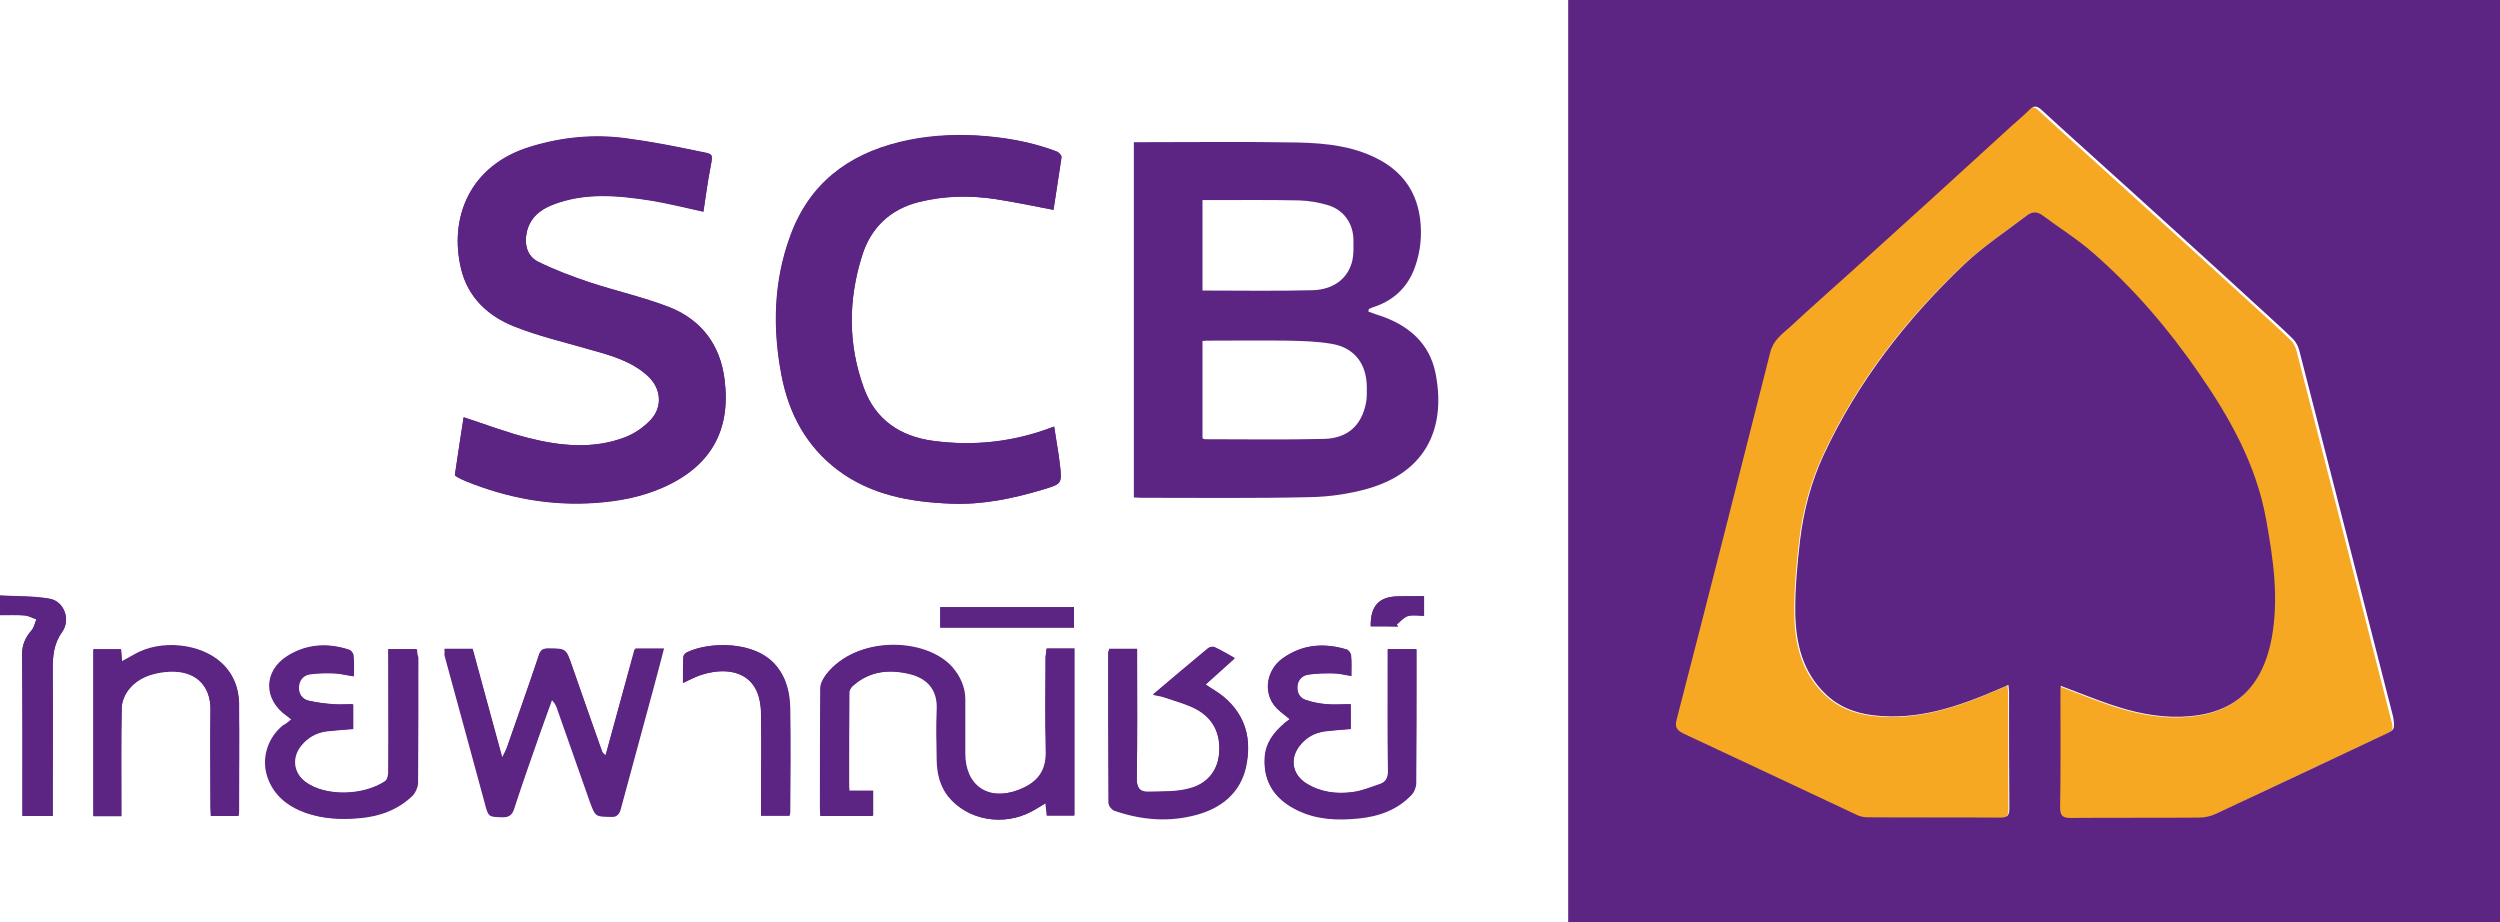 <?xml version="1.0" encoding="utf-8"?>
<!-- Generator: Adobe Illustrator 25.2.1, SVG Export Plug-In . SVG Version: 6.00 Build 0)  -->
<svg version="1.1" id="Vector" xmlns="http://www.w3.org/2000/svg" xmlns:xlink="http://www.w3.org/1999/xlink" x="0px" y="0px"
	 viewBox="0 0 768.4 283.5" style="enable-background:new 0 0 768.4 283.5;" xml:space="preserve">
<style type="text/css">
	.st0{fill:#5C2483;}
	.st1{fill-rule:evenodd;clip-rule:evenodd;fill:#5C2483;}
	.st2{fill:#F7A823;}
</style>
<g>
	<g>
		<g>
			<path class="st0" d="M128.2,199.6c-2.9,0-5.7,0-8.7,0c0,1.1,0,2,0,2.9c0,11.6,0,23.3,0,34.9c0,0.9-0.3,2.3-1,2.8
				c-6.8,4.5-18.4,4.7-24.5,0.2c-3.8-2.8-4.4-7.5-1.4-11.2c2-2.5,4.7-4,7.9-4.4c2.7-0.3,5.4-0.5,8.1-0.7c0-2.6,0-5,0-7.6
				c-2.1,0-4.1,0.1-6.1,0c-2.6-0.2-5.1-0.5-7.6-1.1c-2-0.5-3.1-2.2-3-4.2c0.1-2,1.3-3.6,3.3-3.9c2.5-0.4,5.1-0.4,7.7-0.3
				c1.9,0.1,3.8,0.6,5.9,0.9c0-2.4,0.1-4.4-0.1-6.4c0-0.6-0.7-1.5-1.2-1.7c-6.6-2.2-13-1.8-19,1.9c-7.4,4.6-7.4,13.4-0.2,18.4
				c0.4,0.3,0.8,0.6,1.4,1.1c-0.8,0.7-1.5,1.2-2.2,1.8c-4.7,3.8-6.7,10-4.9,15.7c1.9,5.8,6.2,9.2,11.7,11.2c5.2,1.8,10.5,2.1,16,1.6
				c6.3-0.5,11.9-2.5,16.5-6.9c0.9-0.9,1.6-2.5,1.7-3.8c0.1-12.9,0.1-25.8,0.1-38.7C128.3,201.2,128.2,200.4,128.2,199.6z"/>
			<path class="st0" d="M186.2,232.1c-0.8-0.5-1.1-0.9-1.2-1.4c-3.1-8.7-6.2-17.4-9.2-26.2c-1.8-5.2-1.8-5.2-7.3-5.2
				c-1.6,0-2.3,0.4-2.8,2c-3.2,9.6-6.6,19.1-9.9,28.6c-0.3,0.8-0.7,1.5-1.4,2.9c-3.2-11.7-6.2-22.6-9.1-33.4c-3,0-5.6,0-8.6,0
				c0.1,0.7,0.1,1.3,0.2,1.7c4.1,15.2,8.2,30.4,12.4,45.5c1.2,4.2,1.2,4.2,5.5,4.3c1.8,0,2.6-0.4,3.2-2.2c2.6-8,5.4-15.9,8.2-23.9
				c1.2-3.3,2.4-6.6,3.6-10c1,0.8,1.3,1.6,1.6,2.4c3.4,9.7,6.8,19.4,10.2,29c1.6,4.6,1.6,4.6,6.5,4.6c1.7,0,2.3-0.6,2.7-2.1
				c3.3-12.3,6.7-24.6,10-36.9c1.1-4.1,2.2-8.2,3.3-12.5c-3.1,0-6,0-8.8,0C192.1,210.4,189.1,221.3,186.2,232.1z"/>
			<path class="st0" d="M321.5,201.7c0,9.6-0.2,19.3,0.1,28.9c0.2,6.3-2.6,9.9-8.6,12.2c-9.3,3.5-16.3-1.4-16.3-11.2
				c0-5.5,0-11.1,0-16.6c0-3.8-1.5-7.1-4-10c-8.1-9.1-29.3-9.8-38.6,2.2c-0.9,1.2-1.7,2.8-1.8,4.2c-0.2,12.3-0.1,24.6-0.1,36.9
				c0,0.8,0.1,1.6,0.1,2.4c5.5,0,10.8,0,16.1,0c0-2.6,0-5,0-7.7c-2.5,0-4.9,0-7.3,0c-0.1-1-0.1-1.7-0.1-2.3c0-9.3,0-18.6,0.1-27.9
				c0-0.8,0.6-1.7,1.3-2.2c5.1-4.4,11.1-5,17.4-3.5c4.9,1.2,8.6,4.4,8.3,10.8c-0.3,5.3-0.1,10.5,0,15.8c0.1,4,1,7.8,3.5,11
				c5.8,7.4,16.8,9.4,25.7,4.6c1.4-0.7,2.7-1.6,4.2-2.5c0.1,1.5,0.3,2.7,0.4,3.8c2.9,0,5.6,0,8.4,0c0-17.2,0-34.2,0-51.3
				c-2.9,0-5.5,0-8.5,0C321.6,200.4,321.5,201,321.5,201.7z"/>
			<path class="st0" d="M238.4,204.5c-6.4-7.7-20.6-7.2-27.3-4c-0.5,0.2-1.1,0.9-1.1,1.4c-0.1,2.6-0.1,5.2-0.1,8
				c2-0.9,3.5-1.7,5.1-2.3c1.7-0.6,3.5-1,5.3-1.2c6.3-0.6,11.4,1.9,13,8.2c0.4,1.7,0.6,3.5,0.6,5.2c0.1,9.4,0,18.7,0,28.1
				c0,0.9,0,1.8,0,2.8c3.2,0,5.9,0,8.6,0c0.1-0.4,0.2-0.7,0.2-0.9c0-10.7,0.2-21.4,0-32.1C242.7,213,241.7,208.4,238.4,204.5z"/>
			<path class="st0" d="M68.2,203.8c-6.5-6.1-18.8-7.4-26.9-2.7c-1.2,0.7-2.4,1.3-3.8,2.1c-0.1-1.5-0.2-2.6-0.3-3.7
				c-2.9,0-5.7,0-8.5,0c0,17.2,0,34.2,0,51.2c2.9,0,5.7,0,8.6,0c0-1.1,0-2,0-2.9c0-10.1-0.1-20.3,0.1-30.4c0-2,1.1-4.4,2.5-6
				c2.7-3.1,6.5-4.5,10.6-5c9.5-1.1,14.3,4.2,14.2,11.7c-0.2,10,0,19.9,0,29.9c0,0.9,0.1,1.8,0.1,2.6c3,0,5.6,0,8.5,0
				c0.1-0.6,0.2-0.9,0.2-1.2c0-11.1,0.1-22.3,0-33.4C73.4,211.5,71.8,207.2,68.2,203.8z"/>
			<path class="st0" d="M257.4,144.4c10.3,7.8,22.4,9.9,34.9,10.4c9.7,0.4,19.2-1.6,28.5-4.4c5.5-1.7,5.6-1.7,5-7.4
				c-0.4-3.9-1.2-7.8-1.8-11.9c-12.2,4.7-24.6,6.1-37.2,4.4c-10.1-1.3-17.8-6.4-21.3-16.3c-4.9-13.5-4.8-27.1-0.5-40.7
				c2.7-8.6,8.7-14.2,17.4-16.4c7.8-2,15.7-2.1,23.6-0.9c5.8,0.9,11.6,2.1,17.8,3.3c0.8-5.4,1.7-10.8,2.4-16.2
				c0.1-0.5-0.8-1.5-1.5-1.8c-7.9-3-16.2-4.4-24.7-4.9c-7.9-0.4-15.7,0.1-23.4,2c-16.1,3.9-27.9,12.9-33.7,28.8
				c-5.2,14.1-5.5,28.6-2.7,43.1C242.5,127.2,247.8,137.1,257.4,144.4z"/>
			<path class="st0" d="M15.3,184c-5-0.9-10.2-0.7-15.3-1c0,2.4,0,4.1,0,6c2.7,0,5.2-0.1,7.6,0.1c1.2,0.1,2.4,0.8,3.6,1.2
				c-0.5,1.1-0.7,2.5-1.5,3.4c-1.8,2.1-2.9,4.3-2.9,7.2c0.1,15.6,0.1,31.3,0.1,46.9c0,1,0,1.9,0,2.9c3.3,0,6.2,0,9.3,0
				c0-1.1,0-2.1,0-3.1c0-14,0.1-27.9,0-41.9c0-4.1,0.3-7.9,2.9-11.6C21.8,190.4,19.7,184.8,15.3,184z"/>
			<path class="st0" d="M192,134.4c-9.7,3.7-19.7,2.7-29.5,0.2c-6.7-1.7-13.1-4.1-20-6.4c-0.9,5.7-1.8,11.8-2.7,17.8
				c0.5,0.3,0.8,0.5,1,0.7c0.7,0.4,1.5,0.8,2.3,1.1c12.8,5.2,26.1,7.7,40,6.7c7.1-0.5,13.9-1.8,20.4-4.6c15-6.6,21.2-17.7,19.2-33.3
				c-1.3-10.6-7.1-18.3-16.9-22.2c-8-3.1-16.5-5-24.7-7.7c-5.3-1.8-10.7-3.8-15.7-6.3c-3.4-1.7-4.3-5.4-3.5-9.1
				c1-4.4,4.1-6.8,7.9-8.4c9.9-3.9,20.2-2.9,30.4-1.3c5.3,0.8,10.6,2.2,16,3.4c0.7-4.6,1.3-9.2,2.2-13.8c0.8-4,0.8-3.9-3-4.6
				c-7.6-1.6-15.2-3.1-22.8-4.1c-10-1.4-20-0.4-29.7,2.6c-18.7,5.7-24.9,21.9-21.2,37.4c2.1,8.8,8.3,14.5,16.4,17.8
				c7.3,2.9,15,4.7,22.6,6.9c6.5,1.9,13.1,3.5,18.3,8.2c4.2,3.8,4.8,9.5,1,13.6C197.8,131.4,194.9,133.3,192,134.4z"/>
			<path class="st0" d="M429.6,183.3c-5.8,0.1-8.4,3-8.3,9.2c2.9,0,5.7,0,8.4,0c-0.1-0.2-0.3-0.4-0.4-0.6c1.1-0.9,2.1-2.2,3.4-2.6
				c1.5-0.5,3.3-0.1,5-0.1c0-2.2,0-3.9,0-6C434.9,183.3,432.2,183.2,429.6,183.3z"/>
			<path class="st0" d="M289,192.9c13.9,0,27.4,0,41.1,0c0-2.2,0-4.2,0-6.3c-13.8,0-27.4,0-41.1,0C289,188.8,289,190.8,289,192.9z"
				/>
			<path class="st0" d="M376.1,214.3c-1.6-1.4-3.5-2.4-5.6-3.8c3-2.7,5.9-5.3,9-8.1c-2.2-1.2-4.1-2.4-6.1-3.3
				c-0.6-0.3-1.6-0.1-2.1,0.3c-5.6,4.6-11.1,9.3-16.9,14.2c1.3,0.3,2.3,0.4,3.2,0.7c3.4,1.2,7.1,2.1,10.2,3.8
				c5.3,2.9,7.4,7.8,6.9,13.7c-0.5,5.6-4,9.3-9.2,10.7c-4,1-8.4,0.8-12.6,1c-2.6,0.1-3.6-1.3-3.5-4.1c0.2-12.3,0.1-24.6,0.1-36.9
				c0-1,0-1.9,0-2.9c-3.1,0-5.8,0-8.6,0c-0.1,0.6-0.2,0.9-0.2,1.2c0,15.4,0,30.8,0.1,46.2c0,0.8,0.9,1.9,1.7,2.2
				c8.4,2.9,16.9,3.6,25.5,1.2c7.5-2.1,13.2-6.7,15-14.6C384.8,227.3,382.9,220,376.1,214.3z"/>
			<path class="st0" d="M435.3,199.5c-3.1,0-5.8,0-8.8,0c0,1.2,0,2.1,0,3.1c0,11.5-0.1,22.9,0.1,34.4c0,2.1-0.7,3.4-2.6,4
				c-2.7,0.9-5.3,2-8.1,2.4c-5.1,0.7-10,0.1-14.5-2.7c-4.3-2.8-5.1-7.7-1.9-11.7c2-2.4,4.6-3.9,7.7-4.3c2.6-0.3,5.3-0.5,7.9-0.7
				c0-2.6,0-5,0-7.6c-2.6,0-5.1,0.2-7.5,0c-2.1-0.2-4.3-0.6-6.3-1.3c-1.8-0.6-2.7-2.2-2.6-4.1c0.1-2,1.4-3.4,3.2-3.7
				c2.6-0.4,5.3-0.4,7.9-0.4c1.8,0,3.5,0.5,5.5,0.8c0-2.4,0.1-4.4-0.1-6.4c-0.1-0.6-0.7-1.5-1.3-1.7c-7-2.1-13.7-1.6-19.8,2.8
				c-5,3.6-6.5,11.5-0.7,16.2c0.9,0.7,1.8,1.5,3,2.4c-0.7,0.6-1.3,0.9-1.8,1.4c-3.2,2.8-5.6,5.9-5.9,10.3c-0.5,7.7,3.3,12.7,9.8,16
				c5.9,3,12.3,3.2,18.8,2.6c6.2-0.6,11.9-2.6,16.4-7.2c0.9-0.9,1.5-2.4,1.5-3.7c0.1-12.8,0.1-25.6,0.1-38.4
				C435.3,201.3,435.3,200.4,435.3,199.5z"/>
			<path class="st0" d="M423.8,96.9c-1.1-0.3-2.1-0.8-3.2-1.1c0-0.3,0.1-0.5,0.1-0.8c0.6-0.3,1.3-0.6,2-0.8
				c6-2.1,10.1-6.2,12.2-12.1c1.7-4.8,2.2-9.6,1.6-14.7c-1-7.8-4.7-13.6-11.3-17.6c-8.1-4.8-17.2-5.8-26.3-6
				c-15.9-0.3-31.8-0.1-47.7-0.1c-0.9,0-1.8,0-2.7,0c0,36.6,0,72.9,0,109.2c0.9,0,1.5,0.1,2.2,0.1c17.3,0,34.7,0.2,52-0.2
				c5.9-0.1,12-1,17.7-2.6c18.8-5.4,24-19.7,20.8-35.6C439.3,105.3,432.7,99.8,423.8,96.9z M369.6,61.5c1,0,1.9,0,2.8,0
				c9,0,17.9-0.1,26.9,0.1c3,0.1,6.1,0.6,9,1.5c4.8,1.5,7.7,5.7,7.7,10.8c0,2,0.1,4.1-0.3,6c-1.2,5.5-5.6,9.1-12.2,9.3
				c-11.2,0.3-22.4,0.1-33.9,0.1C369.6,80,369.6,70.9,369.6,61.5z M419.8,124.1c-1.4,6.7-5.6,10.6-12.8,10.8
				c-12.2,0.3-24.4,0.1-36.7,0.1c-0.2,0-0.3-0.1-0.7-0.3c0-9.9,0-19.8,0-29.9c0.9-0.1,1.7-0.1,2.5-0.1c7.8,0,15.6-0.1,23.4,0
				c4.7,0.1,9.4,0.2,13.9,1c6.9,1.2,10.6,6.1,10.7,13.1C420.1,120.6,420.2,122.4,419.8,124.1z"/>
		</g>
		<path class="st1" d="M216.2,65.1c-5.5-1.2-10.7-2.5-16-3.4c-10.2-1.6-20.4-2.6-30.4,1.3c-3.9,1.5-6.9,4-7.9,8.4
			c-0.8,3.7,0.1,7.5,3.5,9.1c5,2.5,10.4,4.5,15.7,6.3c8.2,2.7,16.7,4.6,24.7,7.7c9.8,3.9,15.6,11.6,16.9,22.2
			c2,15.6-4.2,26.8-19.2,33.3c-6.5,2.8-13.3,4.1-20.4,4.6c-13.9,1-27.2-1.5-40-6.7c-0.8-0.3-1.5-0.7-2.3-1.1c-0.3-0.1-0.6-0.3-1-0.7
			c0.9-6,1.8-12.2,2.7-17.8c6.9,2.2,13.3,4.7,20,6.4c9.8,2.4,19.8,3.4,29.5-0.2c2.9-1.1,5.8-3.1,8-5.4c3.8-4.1,3.2-9.8-1-13.6
			c-5.2-4.7-11.8-6.4-18.3-8.2c-7.6-2.2-15.3-4-22.6-6.9c-8.1-3.2-14.3-8.9-16.4-17.8c-3.7-15.5,2.6-31.6,21.2-37.4
			c9.7-3,19.6-3.9,29.7-2.6c7.6,1,15.2,2.5,22.8,4.1c3.7,0.8,3.7,0.6,3,4.6C217.5,55.9,216.9,60.5,216.2,65.1z"/>
		<path class="st1" d="M323.8,64.5c-6.2-1.2-11.9-2.4-17.8-3.3c-7.9-1.2-15.8-1-23.6,0.9c-8.7,2.2-14.7,7.8-17.4,16.4
			c-4.3,13.6-4.4,27.3,0.5,40.7c3.6,9.8,11.2,14.9,21.3,16.3c12.6,1.7,25,0.4,37.2-4.4c0.6,4.1,1.3,7.9,1.8,11.9
			c0.6,5.6,0.6,5.7-5,7.4c-9.3,2.8-18.8,4.8-28.5,4.4c-12.5-0.5-24.5-2.6-34.9-10.4c-9.6-7.3-14.9-17.3-17.1-28.8
			c-2.8-14.6-2.5-29.1,2.7-43.1c5.8-15.8,17.6-24.9,33.7-28.8c7.7-1.8,15.5-2.4,23.4-2c8.4,0.5,16.7,1.9,24.7,4.9
			c0.7,0.2,1.6,1.2,1.5,1.8C325.5,53.7,324.6,59.1,323.8,64.5z"/>
		<path class="st1" d="M321.6,199.4c2.9,0,5.6,0,8.5,0c0,17.1,0,34.1,0,51.3c-2.7,0-5.5,0-8.4,0c-0.1-1.2-0.2-2.3-0.4-3.8
			c-1.5,0.9-2.9,1.7-4.2,2.5c-8.8,4.7-19.8,2.7-25.7-4.6c-2.5-3.2-3.4-7-3.5-11c-0.1-5.3-0.2-10.6,0-15.8c0.3-6.4-3.4-9.6-8.3-10.8
			c-6.3-1.5-12.3-1-17.4,3.5c-0.6,0.5-1.3,1.5-1.3,2.2c-0.1,9.3-0.1,18.6-0.1,27.9c0,0.7,0.1,1.3,0.1,2.3c2.4,0,4.8,0,7.3,0
			c0,2.7,0,5.1,0,7.7c-5.3,0-10.6,0-16.1,0c0-0.8-0.1-1.6-0.1-2.4c0-12.3,0-24.6,0.1-36.9c0-1.4,0.9-3,1.8-4.2
			c9.3-11.9,30.6-11.2,38.6-2.2c2.6,2.9,4,6.1,4,10c0,5.5,0,11.1,0,16.6c0,9.8,7,14.6,16.3,11.2c6.1-2.3,8.8-5.9,8.6-12.2
			c-0.3-9.6-0.1-19.3-0.1-28.9C321.5,201,321.6,200.4,321.6,199.4z"/>
		<path class="st1" d="M136.6,199.5c3,0,5.6,0,8.6,0c3,10.8,5.9,21.7,9.1,33.4c0.7-1.4,1.1-2.1,1.4-2.9c3.3-9.5,6.7-19,9.9-28.6
			c0.5-1.6,1.3-2,2.8-2c5.4,0,5.4,0,7.3,5.2c3.1,8.7,6.2,17.4,9.2,26.2c0.2,0.4,0.4,0.9,1.2,1.4c3-10.8,5.9-21.6,8.9-32.6
			c2.9,0,5.7,0,8.8,0c-1.1,4.3-2.2,8.4-3.3,12.5c-3.3,12.3-6.7,24.6-10,36.9c-0.4,1.5-1,2.2-2.7,2.1c-4.8-0.1-4.8,0-6.5-4.6
			c-3.4-9.7-6.8-19.4-10.2-29c-0.3-0.8-0.7-1.6-1.6-2.4c-1.2,3.3-2.4,6.6-3.6,10c-2.8,7.9-5.6,15.9-8.2,23.9
			c-0.6,1.8-1.5,2.2-3.2,2.2c-4.3-0.1-4.4,0-5.5-4.3c-4.1-15.2-8.3-30.4-12.4-45.5C136.6,200.7,136.7,200.2,136.6,199.5z"/>
		<path class="st1" d="M89.5,221.1c-0.6-0.5-1-0.8-1.4-1.1c-7.2-5-7.2-13.7,0.2-18.4c5.9-3.7,12.4-4.1,19-1.9
			c0.6,0.2,1.2,1.1,1.2,1.7c0.2,2,0.1,4,0.1,6.4c-2.1-0.3-4-0.8-5.9-0.9c-2.6-0.1-5.2,0-7.7,0.3c-2,0.3-3.3,1.9-3.3,3.9
			c-0.1,2,1,3.7,3,4.2c2.5,0.6,5.1,0.9,7.6,1.1c2,0.2,4,0,6.1,0c0,2.6,0,5,0,7.6c-2.7,0.2-5.4,0.4-8.1,0.7c-3.2,0.4-5.9,1.9-7.9,4.4
			c-3,3.7-2.4,8.4,1.4,11.2c6.1,4.5,17.7,4.3,24.5-0.2c0.7-0.4,1-1.8,1-2.8c0.1-11.6,0-23.3,0-34.9c0-0.9,0-1.8,0-2.9
			c3,0,5.7,0,8.7,0c0,0.9,0.1,1.7,0.1,2.5c0,12.9,0.1,25.8-0.1,38.7c0,1.3-0.7,2.9-1.7,3.8c-4.6,4.4-10.2,6.4-16.5,6.9
			c-5.4,0.4-10.8,0.2-16-1.6c-5.5-2-9.8-5.4-11.7-11.2c-1.8-5.7,0.2-11.9,4.9-15.7C88,222.4,88.7,221.8,89.5,221.1z"/>
		<path class="st1" d="M396.5,221.1c-1.2-0.9-2.1-1.7-3-2.4c-5.8-4.8-4.3-12.6,0.7-16.2c6-4.4,12.8-5,19.8-2.8
			c0.6,0.2,1.2,1.1,1.3,1.7c0.2,2,0.1,4,0.1,6.4c-2-0.3-3.7-0.8-5.5-0.8c-2.6-0.1-5.3,0-7.9,0.4c-1.8,0.3-3.1,1.7-3.2,3.7
			c-0.1,2,0.8,3.5,2.6,4.1c2,0.7,4.2,1.1,6.3,1.3c2.4,0.2,4.8,0,7.5,0c0,2.6,0,5,0,7.6c-2.6,0.2-5.3,0.4-7.9,0.7
			c-3.1,0.4-5.7,1.8-7.7,4.3c-3.2,4-2.5,8.9,1.9,11.7c4.4,2.8,9.4,3.4,14.5,2.7c2.8-0.4,5.4-1.5,8.1-2.4c1.9-0.6,2.6-1.8,2.6-4
			c-0.1-11.5-0.1-22.9-0.1-34.4c0-1,0-2,0-3.1c3,0,5.7,0,8.8,0c0,0.9,0,1.8,0,2.7c0,12.8,0,25.6-0.1,38.4c0,1.2-0.6,2.8-1.5,3.7
			c-4.4,4.6-10.1,6.6-16.4,7.2c-6.4,0.6-12.8,0.4-18.8-2.6c-6.5-3.2-10.3-8.3-9.8-16c0.3-4.4,2.8-7.6,5.9-10.3
			C395.2,222.1,395.8,221.7,396.5,221.1z"/>
		<path class="st1" d="M340.9,199.4c2.9,0,5.5,0,8.6,0c0,1,0,2,0,2.9c0,12.3,0.1,24.6-0.1,36.9c0,2.8,0.9,4.2,3.5,4.1
			c4.2-0.1,8.6,0.1,12.6-1c5.2-1.3,8.7-5.1,9.2-10.7c0.6-5.9-1.6-10.8-6.9-13.7c-3.2-1.7-6.8-2.6-10.2-3.8c-0.9-0.3-1.9-0.4-3.2-0.7
			c5.8-4.9,11.3-9.6,16.9-14.2c0.5-0.4,1.6-0.6,2.1-0.3c2,0.9,3.9,2.1,6.1,3.3c-3.1,2.8-6,5.4-9,8.1c2,1.4,3.9,2.4,5.6,3.8
			c6.8,5.7,8.7,13.1,6.8,21.4c-1.8,8-7.5,12.5-15,14.6c-8.6,2.4-17.1,1.7-25.5-1.2c-0.7-0.3-1.7-1.4-1.7-2.2
			c-0.1-15.4-0.1-30.8-0.1-46.2C340.7,200.4,340.8,200,340.9,199.4z"/>
		<path class="st1" d="M73.3,250.8c-2.9,0-5.5,0-8.5,0c0-0.9-0.1-1.8-0.1-2.6c0-10-0.1-19.9,0-29.9c0.1-7.6-4.7-12.8-14.2-11.7
			c-4.1,0.5-7.9,1.8-10.6,5c-1.4,1.6-2.4,3.9-2.5,6c-0.2,10.1-0.1,20.3-0.1,30.4c0,0.9,0,1.8,0,2.9c-2.9,0-5.7,0-8.6,0
			c0-17,0-34,0-51.2c2.8,0,5.6,0,8.5,0c0.1,1.1,0.2,2.2,0.3,3.7c1.4-0.8,2.6-1.4,3.8-2.1c8.1-4.7,20.5-3.4,26.9,2.7
			c3.6,3.4,5.1,7.6,5.2,12.3c0.2,11.1,0,22.3,0,33.4C73.5,249.9,73.4,250.2,73.3,250.8z"/>
		<path class="st1" d="M16.2,250.8c-3.2,0-6.1,0-9.3,0c0-1,0-2,0-2.9c0-15.6,0.1-31.3-0.1-46.9c0-2.9,1.1-5.1,2.9-7.2
			c0.8-0.9,1-2.2,1.5-3.4c-1.2-0.4-2.4-1.1-3.6-1.2c-2.5-0.2-5-0.1-7.6-0.1c0-1.9,0-3.7,0-6c5.1,0.3,10.3,0.1,15.3,1
			c4.4,0.8,6.5,6.4,3.8,10.2c-2.6,3.6-2.9,7.4-2.9,11.6c0.1,14,0,27.9,0,41.9C16.2,248.7,16.2,249.7,16.2,250.8z"/>
		<path class="st1" d="M234,250.7c0-1,0-1.9,0-2.8c0-9.4,0-18.7,0-28.1c0-1.7-0.2-3.5-0.6-5.2c-1.6-6.3-6.7-8.8-13-8.2
			c-1.8,0.2-3.6,0.6-5.3,1.2c-1.6,0.5-3.2,1.4-5.1,2.3c0-2.8-0.1-5.4,0.1-8c0-0.5,0.6-1.2,1.1-1.4c6.6-3.3,20.8-3.7,27.3,4
			c3.3,3.9,4.3,8.5,4.4,13.2c0.2,10.7,0.1,21.4,0,32.1c0,0.2-0.1,0.5-0.2,0.9C239.9,250.7,237.2,250.7,234,250.7z"/>
		<path class="st1" d="M289,192.9c0-2.2,0-4.2,0-6.3c13.7,0,27.3,0,41.1,0c0,2.1,0,4.1,0,6.3C316.5,192.9,302.9,192.9,289,192.9z"/>
		<path class="st1" d="M421.3,192.5c-0.1-6.2,2.5-9.1,8.3-9.2c2.6-0.1,5.3,0,8.1,0c0,2,0,3.8,0,6c-1.8,0-3.5-0.3-5,0.1
			c-1.3,0.4-2.3,1.7-3.4,2.6c0.1,0.2,0.3,0.4,0.4,0.6C426.9,192.5,424.2,192.5,421.3,192.5z"/>
		<g>
			<path class="st2" d="M517.2,225.7c17.9,8.3,35.7,16.8,53.5,25.1c0.9,0.4,2.1,0.6,3.1,0.6c13.6,0,27.1,0,40.7,0.1
				c2.3,0,2.8-0.7,2.8-2.9c-0.1-11.9,0-23.8-0.1-35.7c0-0.6-0.1-1.3-0.2-2.2c-1.1,0.5-1.9,0.9-2.7,1.2c-12.5,5.4-25.2,9.9-39.2,8.1
				c-5.4-0.7-10.3-2.6-14.3-6.5c-7-6.7-9.2-15.5-9.3-24.6c-0.1-7.6,0.6-15.3,1.5-22.9c1.1-9,3.4-17.7,7.2-25.9
				c10.4-22.5,25.3-41.7,43.2-58.6c5.9-5.6,12.9-10.1,19.3-15.1c1.6-1.2,3.1-1.3,4.8,0c5.2,3.8,10.6,7.3,15.5,11.5
				c12.6,10.9,23.3,23.5,32.7,37.2c9.5,13.7,17.5,28.1,20.5,44.7c2.2,12.2,4,24.4,1.7,36.7c-3.2,16.6-12.9,23.6-28,24
				c-7.4,0.2-14.6-1.4-21.6-3.8c-5-1.7-9.9-3.7-15.2-5.7c0,0.7-0.1,1.2-0.1,1.7c0,11.9,0.1,23.8-0.1,35.7c0,2.7,0.9,3.2,3.3,3.2
				c13.1-0.1,26.3,0,39.4-0.1c1.7,0,3.5-0.4,5-1.1c17.3-8.1,34.5-16.2,51.7-24.3c3.5-1.6,3.5-1.6,2.5-5.3
				c-9.6-37.6-19.2-75.2-28.9-112.8c-0.3-1.3-1-2.7-2-3.6c-3.9-3.8-8-7.4-12-11.1c-7.6-6.9-15.2-13.9-22.8-20.8
				c-10.2-9.2-20.4-18.4-30.5-27.6c-4-3.6-8.1-7.3-12.1-11c-1.3-1.2-2.3-1.2-3.6,0.2c-1.7,1.8-3.6,3.3-5.4,4.9
				c-8,7.3-15.9,14.6-23.9,21.8c-8.5,7.7-17,15.4-25.5,23.1c-6.2,5.6-12.5,11.1-18.6,16.8c-2.5,2.3-5.2,4.2-6.2,7.9
				c-9.5,37.6-19.1,75.1-28.7,112.6C514.4,223.5,514.9,224.6,517.2,225.7z"/>
			<path class="st0" d="M482,0c0,94.7,0,189,0,283.5c95.6,0,191,0,286.4,0c0-94.6,0-189,0-283.5C672.9,0,577.5,0,482,0z
				 M732.6,225.9c-17.2,8.1-34.5,16.3-51.7,24.3c-1.5,0.7-3.3,1.1-5,1.1c-13.1,0.1-26.3,0-39.4,0.1c-2.4,0-3.3-0.5-3.3-3.2
				c0.2-11.9,0.1-23.8,0.1-35.7c0-0.5,0-1,0.1-1.7c5.3,2,10.2,4,15.2,5.7c7,2.4,14.2,4,21.6,3.8c15-0.4,24.8-7.4,28-24
				c2.3-12.4,0.5-24.6-1.7-36.7c-3-16.7-11.1-31.1-20.5-44.7c-9.4-13.7-20.2-26.3-32.7-37.2c-4.8-4.2-10.3-7.6-15.5-11.5
				c-1.6-1.2-3.2-1.2-4.8,0c-6.5,5-13.4,9.5-19.3,15.1c-17.8,16.9-32.8,36.2-43.2,58.6c-3.8,8.2-6.1,17-7.2,25.9
				c-0.9,7.6-1.6,15.3-1.5,22.9c0.2,9.2,2.3,17.9,9.3,24.6c4,3.9,8.9,5.8,14.3,6.5c14,1.8,26.7-2.7,39.2-8.1
				c0.8-0.3,1.6-0.7,2.7-1.2c0.1,1,0.2,1.6,0.2,2.2c0,11.9,0,23.8,0.1,35.7c0,2.2-0.5,2.9-2.8,2.9c-13.6-0.1-27.1,0-40.7-0.1
				c-1.1,0-2.2-0.2-3.1-0.6c-17.9-8.4-35.7-16.8-53.5-25.1c-2.3-1.1-2.8-2.2-2.1-4.6c9.7-37.5,19.2-75,28.7-112.6
				c0.9-3.7,3.7-5.7,6.2-7.9c6.1-5.7,12.4-11.2,18.6-16.8c8.5-7.7,17-15.4,25.5-23.1c8-7.3,15.9-14.5,23.9-21.8
				c1.8-1.6,3.7-3.2,5.4-4.9c1.3-1.3,2.2-1.4,3.6-0.2c4,3.7,8,7.3,12.1,11c10.2,9.2,20.4,18.4,30.5,27.6
				c7.6,6.9,15.2,13.8,22.8,20.8c4,3.7,8.1,7.3,12,11.1c0.9,0.9,1.7,2.3,2,3.6c9.7,37.6,19.3,75.2,28.9,112.8
				C736.1,224.3,736.1,224.3,732.6,225.9z"/>
		</g>
	</g>
</g>
</svg>
